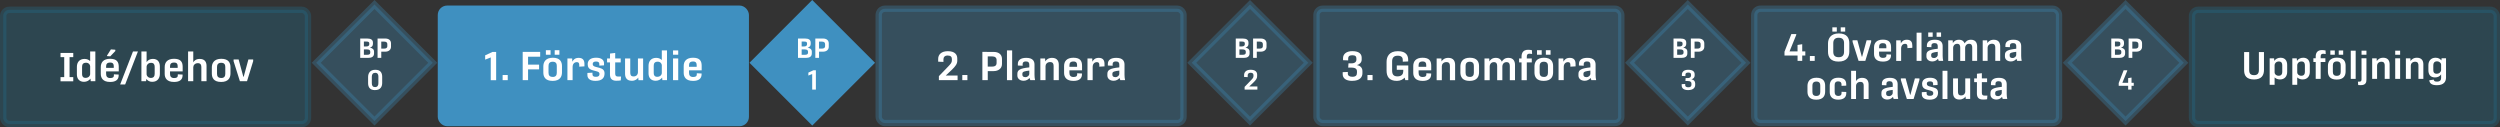 <?xml version="1.0" encoding="UTF-8"?><svg id="Lager_2" xmlns="http://www.w3.org/2000/svg" viewBox="0 0 1181 60.12"><rect x="0" y="0" width="1181" height="60.12" fill="#333333" stroke="none"/><defs><style>.cls-1,.cls-2{fill:#3f90c0;stroke:#3f90c0;}.cls-1,.cls-2,.cls-3{stroke-miterlimit:10;stroke-width:3px;}.cls-1,.cls-3{opacity:.3;}.cls-4{fill:#fff;stroke-width:0px;}.cls-3{fill:#207195;stroke:#207195;}</style></defs><g id="Grafik"><rect class="cls-1" x="828.7" y="4.12" width="144" height="54" rx="2.95" ry="2.95"/><rect class="cls-3" x="1035.5" y="4.62" width="144" height="54" rx="2.95" ry="2.95"/><rect class="cls-1" x="621.9" y="4.12" width="144" height="54" rx="2.95" ry="2.95"/><rect class="cls-1" x="415.1" y="4.12" width="144" height="54" rx="2.95" ry="2.95"/><rect class="cls-2" x="208.3" y="4.12" width="144" height="54" rx="2.95" ry="2.95"/><rect class="cls-3" x="1.5" y="4.62" width="144" height="54" rx="2.95" ry="2.95"/><rect class="cls-1" x="157.43" y="10.19" width="38.94" height="38.94" transform="translate(30.85 133.77) rotate(-45)"/><rect class="cls-2" x="364.23" y="10.19" width="38.94" height="38.94" transform="translate(91.42 280) rotate(-45)"/><rect class="cls-1" x="571.03" y="10.19" width="38.94" height="38.94" transform="translate(151.99 426.23) rotate(-45)"/><rect class="cls-1" x="777.83" y="10.19" width="38.94" height="38.94" transform="translate(212.56 572.46) rotate(-45)"/><rect class="cls-1" x="984.63" y="10.19" width="38.94" height="38.94" transform="translate(273.13 718.69) rotate(-45)"/></g><g id="Text"><path class="cls-4" d="M849.17,28.76v-2.52h-6.18v-1.8l3.24-8.34h2.32v.38l-3.17,7.8h3.78v-3.04l2.21-.36v3.4h1.46v1.96h-1.46v2.52h-2.21Z"/><path class="cls-4" d="M854.98,28.76v-2.3h2.29v2.3h-2.29Z"/><path class="cls-4" d="M868.5,29.09c-3.78,0-4.95-2.18-4.95-4.59v-3.96c0-2.3,1.22-4.75,5.13-4.75s4.93,2.3,4.93,4.59v4.03c0,2.27-1.04,4.68-5.11,4.68ZM865.6,14.93v-2.03h2.11v2.03h-2.11ZM868.64,27.03c1.82,0,2.49-1.08,2.49-2.54v-4.18c0-1.42-.65-2.48-2.52-2.48s-2.57,1.03-2.57,2.57v4.07c0,1.64.74,2.56,2.61,2.56ZM869.56,14.93v-2.03h2.11v2.03h-2.11Z"/><path class="cls-4" d="M877.99,28.76l-2.83-8.97v-.77h2.25l2.11,7.74h.16l2.11-7.74h2.14v.76l-2.75,8.98h-3.19Z"/><path class="cls-4" d="M889.43,29.09c-3.19,0-4.14-1.78-4.14-3.6v-3.06c0-2.14,1.24-3.71,4.18-3.71s3.87,1.37,3.87,3.58v2.07h-5.65v1.1c0,1.01.38,1.87,1.82,1.87,1.33,0,1.66-.49,1.66-1.17v-.5l2.14.11v.38c0,1.76-1.12,2.94-3.87,2.94ZM887.69,22.79h3.42v-.83c0-.9-.34-1.57-1.6-1.57-1.46,0-1.82.7-1.82,1.8v.59Z"/><path class="cls-4" d="M895.77,28.76v-9.72h2.12l.07,1.46c.38-.76,1.12-1.73,2.83-1.73,2.07,0,2.59,1.26,2.59,2.79v1.03l-2.32.14v-.7c0-.88-.25-1.33-1.08-1.33-1.4,0-1.89,1.22-1.89,2.02v6.05h-2.32Z"/><path class="cls-4" d="M905.4,28.76v-13.32h2.32v13.32h-2.32Z"/><path class="cls-4" d="M915.84,28.76c-.14-.32-.25-.67-.34-.99-.54.68-1.49,1.26-2.61,1.26-1.87,0-2.85-1.12-2.85-2.34v-.76c0-1.78,1.24-2.47,5.35-2.9v-1.21c0-.85-.32-1.46-1.55-1.46-1.01,0-1.44.47-1.44,1.17v.76l-2.14-.09v-.74c0-1.67,1.26-2.7,3.78-2.7,2.9,0,3.67,1.44,3.67,3.02v4.59c0,.79.09,1.64.25,2.38h-2.12ZM910.89,17.37v-2.03h2.11v2.03h-2.11ZM913.63,27.41c1.1,0,1.76-.88,1.76-1.42v-1.51c-2.11.25-3.1.45-3.1,1.37v.5c0,.59.36,1.06,1.33,1.06ZM914.85,17.37v-2.03h2.11v2.03h-2.11Z"/><path class="cls-4" d="M920.34,28.76v-9.72h2.12l.07,1.33c.38-.68,1.21-1.6,2.88-1.6,1.53,0,2.32.77,2.68,1.71.54-.9,1.37-1.71,2.99-1.71,2.27,0,2.92,1.6,2.92,3.13v6.86h-2.32v-6.28c0-.94-.25-1.8-1.46-1.8-1.3,0-1.89,1.04-1.89,1.84v6.25h-2.32v-6.32c0-.9-.23-1.76-1.44-1.76-1.3,0-1.91,1.04-1.91,1.84v6.25h-2.32Z"/><path class="cls-4" d="M936.63,28.76v-9.72h2.12l.07,1.33c.38-.68,1.33-1.6,3.03-1.6,2.41,0,3.04,1.6,3.04,3.13v6.86h-2.32v-6.3c0-.94-.23-1.8-1.58-1.8s-2.04.97-2.04,1.82v6.28h-2.32Z"/><path class="cls-4" d="M952.92,28.76c-.14-.32-.25-.67-.34-.99-.54.68-1.49,1.26-2.61,1.26-1.87,0-2.84-1.12-2.84-2.34v-.76c0-1.78,1.24-2.47,5.35-2.9v-1.21c0-.85-.32-1.46-1.55-1.46-1.01,0-1.44.47-1.44,1.17v.76l-2.14-.09v-.74c0-1.67,1.26-2.7,3.78-2.7,2.9,0,3.67,1.44,3.67,3.02v4.59c0,.79.09,1.64.25,2.38h-2.12ZM950.71,27.41c1.1,0,1.76-.88,1.76-1.42v-1.51c-2.11.25-3.1.45-3.1,1.37v.5c0,.59.36,1.06,1.33,1.06Z"/><path class="cls-4" d="M857.96,47.09c-3.28,0-4.11-1.89-4.11-3.76v-2.72c0-1.78.86-3.89,4.25-3.89s4.1,2,4.1,3.75v2.79c0,1.75-.72,3.84-4.25,3.84ZM858.07,45.32c1.44,0,1.82-.88,1.82-1.89v-3.06c0-.99-.36-1.85-1.82-1.85s-1.89.85-1.89,1.91v2.99c0,1.15.45,1.91,1.89,1.91Z"/><path class="cls-4" d="M868.37,47.09c-3.06,0-4-1.78-4-3.57v-3.1c0-2.14,1.21-3.71,4.03-3.71,2.54,0,3.76,1.03,3.76,3.1v.65l-2.23.09v-.65c0-.85-.4-1.46-1.53-1.46-1.35,0-1.71.77-1.71,1.82v3.15c0,1.03.4,1.91,1.75,1.91,1.15,0,1.51-.56,1.51-1.35v-.61l2.23.09v.61c0,1.82-1.17,3.02-3.82,3.02Z"/><path class="cls-4" d="M874.47,46.76v-13.32h2.32v4.88c.38-.74,1.26-1.55,2.9-1.55,2.41,0,3.04,1.6,3.04,3.13v6.86h-2.32v-6.28c0-.92-.23-1.8-1.57-1.8s-2.05.95-2.05,1.82v6.27h-2.32Z"/><path class="cls-4" d="M894.57,46.76c-.14-.32-.25-.67-.34-.99-.54.68-1.49,1.26-2.61,1.26-1.87,0-2.84-1.12-2.84-2.34v-.76c0-1.78,1.24-2.47,5.35-2.9v-1.21c0-.85-.32-1.46-1.55-1.46-1.01,0-1.44.47-1.44,1.17v.76l-2.14-.09v-.74c0-1.67,1.26-2.7,3.78-2.7,2.9,0,3.67,1.44,3.67,3.02v4.59c0,.79.09,1.64.25,2.38h-2.12ZM892.36,45.41c1.1,0,1.76-.88,1.76-1.42v-1.51c-2.11.25-3.1.45-3.1,1.37v.5c0,.59.36,1.06,1.33,1.06Z"/><path class="cls-4" d="M900.8,46.76l-2.83-8.97v-.77h2.25l2.11,7.74h.16l2.11-7.74h2.14v.76l-2.75,8.98h-3.19Z"/><path class="cls-4" d="M911.53,47.09c-2.9,0-3.67-1.35-3.67-2.59v-.95l2.27-.13v.63c0,.81.34,1.22,1.57,1.22s1.58-.54,1.58-1.24c0-.63-.31-.97-1.28-1.22l-1.62-.43c-1.85-.47-2.38-1.46-2.38-2.75,0-1.82,1.31-2.9,3.78-2.9s3.53,1.12,3.53,2.45v.97l-2.11.13v-.76c0-.7-.45-1.08-1.46-1.08-1.13,0-1.5.49-1.5,1.12,0,.74.47,1.04,1.33,1.28l1.75.45c1.53.41,2.21,1.12,2.21,2.48,0,2.02-1.15,3.33-4.02,3.33Z"/><path class="cls-4" d="M917.65,46.76v-13.32h2.32v13.32h-2.32Z"/><path class="cls-4" d="M925.64,47.03c-2.38,0-3.01-1.6-3.01-3.15v-6.84h2.32v6.28c0,.97.2,1.76,1.51,1.76s1.93-.97,1.93-1.78v-6.27h2.32v9.72h-2.09l-.11-1.17c-.41.63-1.28,1.44-2.88,1.44Z"/><path class="cls-4" d="M936.84,47.03c-2.43,0-2.95-1.3-2.95-2.97l.02-5.26h-1.31v-1.76h1.31v-2.2l2.32-.27v2.47h2.47v1.76h-2.47v4.99c0,1.03.38,1.37,1.33,1.37h1.28l-.13,1.73c-.49.07-1.15.14-1.87.14Z"/><path class="cls-4" d="M946.09,46.76c-.14-.32-.25-.67-.34-.99-.54.68-1.49,1.26-2.61,1.26-1.87,0-2.84-1.12-2.84-2.34v-.76c0-1.78,1.24-2.47,5.35-2.9v-1.21c0-.85-.32-1.46-1.55-1.46-1.01,0-1.44.47-1.44,1.17v.76l-2.14-.09v-.74c0-1.67,1.26-2.7,3.78-2.7,2.9,0,3.67,1.44,3.67,3.02v4.59c0,.79.09,1.64.25,2.38h-2.12ZM943.87,45.41c1.1,0,1.76-.88,1.76-1.42v-1.51c-2.11.25-3.1.45-3.1,1.37v.5c0,.59.36,1.06,1.33,1.06Z"/><path class="cls-4" d="M1064.8,37.53c-3.62,0-4.68-1.87-4.68-4.38v-8.55h2.39v8.43c0,1.71.65,2.47,2.36,2.47,1.62,0,2.23-.9,2.23-2.45v-8.44h2.4v8.48c0,2.32-1.01,4.45-4.7,4.45Z"/><path class="cls-4" d="M1072.19,40.05v-12.51h2.09l.11,1.24c.54-.94,1.69-1.51,2.95-1.51,2.25,0,3.12,1.55,3.12,3.4v3.33c0,1.85-1.04,3.53-3.4,3.53-1.1,0-1.93-.4-2.54-.95v3.48h-2.32ZM1076.43,35.79c1.31,0,1.71-.85,1.71-1.78v-3.15c0-.92-.29-1.84-1.66-1.82-1.35.04-1.96,1.06-1.96,1.69v3.51c0,.72.7,1.55,1.91,1.55Z"/><path class="cls-4" d="M1082.89,40.05v-12.51h2.09l.11,1.24c.54-.94,1.69-1.51,2.95-1.51,2.25,0,3.11,1.55,3.11,3.4v3.33c0,1.85-1.04,3.53-3.4,3.53-1.1,0-1.93-.4-2.54-.95v3.48h-2.32ZM1087.12,35.79c1.31,0,1.71-.85,1.71-1.78v-3.15c0-.92-.29-1.84-1.66-1.82-1.35.04-1.96,1.06-1.96,1.69v3.51c0,.72.7,1.55,1.91,1.55Z"/><path class="cls-4" d="M1093.94,37.26v-7.96h-1.1v-1.76h1.1v-.81c0-1.51.58-3.08,2.99-3.08.65,0,1.24.11,1.66.2l.07,1.67c-.36-.07-.83-.13-1.17-.13-.94,0-1.21.49-1.21,1.4v.74h2.23v1.76h-2.23v7.96h-2.34Z"/><path class="cls-4" d="M1103.82,37.59c-3.28,0-4.11-1.89-4.11-3.76v-2.72c0-1.78.86-3.89,4.25-3.89s4.11,2,4.11,3.75v2.79c0,1.75-.72,3.84-4.25,3.84ZM1100.85,25.87v-2.03h2.11v2.03h-2.11ZM1103.93,35.82c1.44,0,1.82-.88,1.82-1.89v-3.06c0-.99-.36-1.85-1.82-1.85s-1.89.85-1.89,1.91v2.99c0,1.15.45,1.91,1.89,1.91ZM1104.81,25.87v-2.03h2.11v2.03h-2.11Z"/><path class="cls-4" d="M1110.5,37.26v-13.32h2.32v13.32h-2.32Z"/><path class="cls-4" d="M1115.59,27.54h2.32v10.03c0,1.4-.34,2.66-2.74,2.66-.34,0-.77-.02-1.15-.05l-.13-1.6h.61c.92,0,1.08-.4,1.08-1.12v-9.92ZM1115.59,23.94h2.32v1.93h-2.32v-1.93Z"/><path class="cls-4" d="M1120.61,37.26v-9.72h2.12l.07,1.33c.38-.68,1.33-1.6,3.02-1.6,2.41,0,3.04,1.6,3.04,3.13v6.86h-2.32v-6.3c0-.94-.23-1.8-1.58-1.8s-2.03.97-2.03,1.82v6.28h-2.32Z"/><path class="cls-4" d="M1131.5,25.87v-1.93h2.32v1.93h-2.32ZM1131.5,37.26v-9.72h2.32v9.72h-2.32Z"/><path class="cls-4" d="M1136.54,37.26v-9.72h2.12l.07,1.33c.38-.68,1.33-1.6,3.02-1.6,2.41,0,3.04,1.6,3.04,3.13v6.86h-2.32v-6.3c0-.94-.23-1.8-1.58-1.8s-2.03.97-2.03,1.82v6.28h-2.32Z"/><path class="cls-4" d="M1153.41,27.54h2.09v9.07c0,1.93-1.03,3.64-4.3,3.64-2.63,0-3.44-.95-3.62-2.32l2.09-.32c.13.67.5.95,1.55.95,1.49,0,1.96-.74,1.96-1.75v-1.67c-.58.9-1.57,1.44-2.88,1.44-2.27,0-3.13-1.49-3.13-3.37v-2.41c0-1.87,1.06-3.53,3.42-3.53,1.31,0,2.18.58,2.7,1.26l.13-.99ZM1151.16,34.83c1.39-.02,2.02-1.1,2.02-1.69v-2.65c0-.67-.74-1.51-1.96-1.51s-1.73.79-1.73,1.78v2.27c0,.95.27,1.84,1.67,1.8Z"/><path class="cls-4" d="M638.81,38.21c-3.14,0-4.52-1.35-4.52-3.15v-.97l2.43-.1v.87c0,.82.76,1.41,2.09,1.41,1.69,0,2.22-.68,2.22-1.9v-.63c0-1.08-.61-1.8-2.64-1.8h-1.5l.13-2.01h1.37c1.65,0,2.37-.74,2.37-1.73v-.53c0-1.01-.47-1.58-1.94-1.58s-1.94.67-1.94,1.5v.95l-2.43-.1v-.97c0-1.84,1.46-3.31,4.35-3.31,3.63,0,4.46,1.65,4.46,3.15v.85c0,1.33-.99,2.24-2.18,2.56v.06c1.5.25,2.53,1.2,2.53,2.83v1.01c0,1.67-1.08,3.57-4.81,3.57Z"/><path class="cls-4" d="M645.99,37.87v-2.43h2.41v2.43h-2.41Z"/><path class="cls-4" d="M659.86,30.94h5.41v6.93h-1.41l-.29-1.2c-.82.85-2.01,1.54-3.69,1.54-3.78,0-4.86-2.22-4.86-4.84v-4.18c0-2.43,1.24-5.02,5.34-5.02s4.86,2.26,4.86,4.1v.76l-2.55.11v-.82c0-.99-.44-2.01-2.39-2.01s-2.64,1.08-2.64,2.68v4.35c0,1.8.68,2.74,2.54,2.74,2.15,0,2.72-1.29,2.72-2.39v-.72h-3.06v-2.03Z"/><path class="cls-4" d="M671.99,38.21c-3.36,0-4.37-1.88-4.37-3.8v-3.23c0-2.26,1.31-3.91,4.41-3.91s4.08,1.44,4.08,3.78v2.18h-5.96v1.16c0,1.06.4,1.98,1.92,1.98,1.41,0,1.75-.51,1.75-1.23v-.53l2.26.11v.4c0,1.86-1.18,3.1-4.08,3.1ZM670.14,31.56h3.61v-.87c0-.95-.36-1.65-1.69-1.65-1.54,0-1.92.74-1.92,1.9v.63Z"/><path class="cls-4" d="M678.67,37.87v-10.26h2.24l.08,1.41c.4-.72,1.41-1.69,3.19-1.69,2.54,0,3.21,1.69,3.21,3.31v7.24h-2.45v-6.65c0-.99-.25-1.9-1.67-1.9s-2.15,1.03-2.15,1.92v6.63h-2.45Z"/><path class="cls-4" d="M694.22,38.21c-3.46,0-4.33-1.99-4.33-3.97v-2.87c0-1.88.91-4.1,4.48-4.1s4.33,2.11,4.33,3.95v2.94c0,1.84-.76,4.05-4.48,4.05ZM694.33,36.35c1.52,0,1.92-.93,1.92-2v-3.23c0-1.04-.38-1.96-1.92-1.96s-1.99.89-1.99,2.01v3.15c0,1.22.47,2.01,1.99,2.01Z"/><path class="cls-4" d="M701.27,37.87v-10.26h2.24l.08,1.41c.4-.72,1.27-1.69,3.04-1.69,1.61,0,2.45.82,2.83,1.8.57-.95,1.44-1.8,3.15-1.8,2.39,0,3.08,1.69,3.08,3.31v7.24h-2.45v-6.63c0-.99-.27-1.9-1.54-1.9-1.37,0-1.99,1.1-1.99,1.94v6.59h-2.45v-6.67c0-.95-.25-1.86-1.52-1.86-1.37,0-2.01,1.1-2.01,1.94v6.59h-2.45Z"/><path class="cls-4" d="M718.78,37.87v-8.4h-1.16v-1.86h1.16v-.85c0-1.6.61-3.25,3.15-3.25.68,0,1.31.11,1.75.21l.08,1.77c-.38-.08-.87-.13-1.23-.13-.99,0-1.27.51-1.27,1.48v.78h2.36v1.86h-2.36v8.4h-2.47Z"/><path class="cls-4" d="M729.21,38.21c-3.46,0-4.33-1.99-4.33-3.97v-2.87c0-1.88.91-4.1,4.48-4.1s4.33,2.11,4.33,3.95v2.94c0,1.84-.76,4.05-4.48,4.05ZM726.08,25.85v-2.15h2.22v2.15h-2.22ZM729.33,36.35c1.52,0,1.92-.93,1.92-2v-3.23c0-1.04-.38-1.96-1.92-1.96s-2,.89-2,2.01v3.15c0,1.22.48,2.01,2,2.01ZM730.26,25.85v-2.15h2.22v2.15h-2.22Z"/><path class="cls-4" d="M736.26,37.87v-10.26h2.24l.08,1.54c.4-.8,1.18-1.82,2.98-1.82,2.19,0,2.74,1.33,2.74,2.94v1.08l-2.45.15v-.74c0-.93-.27-1.41-1.14-1.41-1.48,0-2,1.29-2,2.13v6.38h-2.45Z"/><path class="cls-4" d="M751.77,37.87c-.15-.34-.27-.7-.36-1.04-.57.72-1.58,1.33-2.75,1.33-1.98,0-3-1.18-3-2.47v-.8c0-1.88,1.31-2.6,5.64-3.06v-1.27c0-.89-.34-1.54-1.63-1.54-1.06,0-1.52.49-1.52,1.23v.8l-2.26-.1v-.78c0-1.77,1.33-2.85,3.99-2.85,3.06,0,3.88,1.52,3.88,3.19v4.84c0,.84.09,1.73.27,2.51h-2.24ZM749.43,36.45c1.16,0,1.86-.93,1.86-1.5v-1.6c-2.22.27-3.27.48-3.27,1.44v.53c0,.63.38,1.12,1.41,1.12Z"/><path class="cls-4" d="M443.53,37.87v-1.9l3.76-3.89c1.88-1.96,2.38-2.41,2.38-3.59v-.57c0-1.03-.53-1.69-2.03-1.69-1.41,0-1.96.87-1.96,1.8v1.22l-2.49-.11v-1.31c0-2.03,1.46-3.65,4.56-3.65,3.4,0,4.43,1.69,4.45,3.33l.02,1.06c.04,1.58-.85,2.75-2.72,4.54l-2.74,2.58h5.6v2.18h-8.83Z"/><path class="cls-4" d="M454.59,37.87v-2.43h2.41v2.43h-2.41Z"/><path class="cls-4" d="M464.07,37.87v-13.36l5.38.02c2.37,0,3.89,1.23,3.89,3.32v2.38c0,2.11-1.69,3.36-3.93,3.36h-2.79v4.27h-2.54ZM466.61,31.47h1.96c1.18,0,2.22-.34,2.22-1.71v-1.41c0-1.04-.68-1.71-2.13-1.71h-2.05v4.83Z"/><path class="cls-4" d="M475.69,37.87v-14.06h2.45v14.06h-2.45Z"/><path class="cls-4" d="M486.71,37.87c-.15-.34-.27-.7-.36-1.04-.57.72-1.58,1.33-2.75,1.33-1.98,0-3-1.18-3-2.47v-.8c0-1.88,1.31-2.6,5.64-3.06v-1.27c0-.89-.34-1.54-1.63-1.54-1.06,0-1.52.49-1.52,1.23v.8l-2.26-.09v-.78c0-1.77,1.33-2.85,3.99-2.85,3.06,0,3.88,1.52,3.88,3.19v4.84c0,.84.09,1.73.27,2.51h-2.24ZM484.38,36.45c1.16,0,1.86-.93,1.86-1.5v-1.6c-2.22.27-3.27.47-3.27,1.44v.53c0,.63.38,1.12,1.41,1.12Z"/><path class="cls-4" d="M491.46,37.87v-10.26h2.24l.08,1.41c.4-.72,1.41-1.69,3.19-1.69,2.55,0,3.21,1.69,3.21,3.3v7.24h-2.45v-6.65c0-.99-.25-1.9-1.67-1.9s-2.15,1.03-2.15,1.92v6.63h-2.45Z"/><path class="cls-4" d="M507.04,38.21c-3.36,0-4.37-1.88-4.37-3.8v-3.23c0-2.26,1.31-3.91,4.41-3.91s4.08,1.44,4.08,3.78v2.18h-5.97v1.16c0,1.06.4,1.98,1.92,1.98,1.41,0,1.75-.51,1.75-1.23v-.53l2.26.11v.4c0,1.86-1.18,3.1-4.08,3.1ZM505.2,31.57h3.61v-.87c0-.95-.36-1.65-1.69-1.65-1.54,0-1.92.74-1.92,1.9v.63Z"/><path class="cls-4" d="M513.73,37.87v-10.26h2.24l.08,1.54c.4-.8,1.18-1.82,2.98-1.82,2.19,0,2.74,1.33,2.74,2.94v1.08l-2.45.15v-.74c0-.93-.27-1.41-1.14-1.41-1.48,0-2,1.29-2,2.13v6.38h-2.45Z"/><path class="cls-4" d="M529.23,37.87c-.15-.34-.27-.7-.36-1.04-.57.72-1.58,1.33-2.75,1.33-1.98,0-3-1.18-3-2.47v-.8c0-1.88,1.31-2.6,5.64-3.06v-1.27c0-.89-.34-1.54-1.63-1.54-1.06,0-1.52.49-1.52,1.23v.8l-2.26-.09v-.78c0-1.77,1.33-2.85,3.99-2.85,3.06,0,3.88,1.52,3.88,3.19v4.84c0,.84.09,1.73.27,2.51h-2.24ZM526.9,36.45c1.16,0,1.86-.93,1.86-1.5v-1.6c-2.22.27-3.27.47-3.27,1.44v.53c0,.63.38,1.12,1.41,1.12Z"/><path class="cls-4" d="M232.67,24.52h1.71v13.36h-2.55v-10.75l-2.64,1.04v-2.03l3.48-1.62Z"/><path class="cls-4" d="M237.44,37.87v-2.43h2.41v2.43h-2.41Z"/><path class="cls-4" d="M246.92,37.87v-13.36h8.26v2.28h-5.72v3.74h5.21v2.24h-5.21v5.09h-2.54Z"/><path class="cls-4" d="M261,38.21c-3.46,0-4.33-1.99-4.33-3.97v-2.87c0-1.88.91-4.1,4.48-4.1s4.33,2.11,4.33,3.95v2.95c0,1.84-.76,4.05-4.48,4.05ZM257.87,25.85v-2.15h2.22v2.15h-2.22ZM261.11,36.35c1.52,0,1.92-.93,1.92-2v-3.23c0-1.04-.38-1.96-1.92-1.96s-1.99.89-1.99,2.01v3.15c0,1.22.47,2.01,1.99,2.01ZM262.04,25.85v-2.15h2.22v2.15h-2.22Z"/><path class="cls-4" d="M268.05,37.87v-10.26h2.24l.08,1.54c.4-.8,1.18-1.82,2.98-1.82,2.19,0,2.74,1.33,2.74,2.94v1.08l-2.45.15v-.74c0-.93-.27-1.41-1.14-1.41-1.48,0-2,1.29-2,2.13v6.38h-2.45Z"/><path class="cls-4" d="M281.37,38.21c-3.06,0-3.88-1.42-3.88-2.74v-1.01l2.39-.13v.67c0,.85.36,1.29,1.65,1.29s1.67-.57,1.67-1.31c0-.67-.32-1.03-1.35-1.29l-1.71-.46c-1.96-.49-2.51-1.54-2.51-2.91,0-1.92,1.39-3.06,3.99-3.06s3.72,1.18,3.72,2.58v1.03l-2.22.13v-.8c0-.74-.48-1.14-1.54-1.14-1.2,0-1.58.51-1.58,1.18,0,.78.49,1.1,1.41,1.35l1.84.48c1.61.44,2.34,1.18,2.34,2.62,0,2.13-1.22,3.51-4.24,3.51Z"/><path class="cls-4" d="M291.27,38.16c-2.56,0-3.12-1.37-3.12-3.13l.02-5.55h-1.39v-1.86h1.39v-2.32l2.45-.29v2.6h2.6v1.86h-2.6v5.26c0,1.08.4,1.44,1.41,1.44h1.35l-.13,1.82c-.51.08-1.22.15-1.98.15Z"/><path class="cls-4" d="M298.45,38.16c-2.51,0-3.17-1.69-3.17-3.32v-7.22h2.45v6.63c0,1.03.21,1.86,1.6,1.86s2.03-1.03,2.03-1.88v-6.61h2.45v10.26h-2.2l-.11-1.23c-.44.66-1.35,1.52-3.04,1.52Z"/><path class="cls-4" d="M309.79,38.16c-2.36,0-3.42-1.54-3.42-3.48v-3.63c0-2.09,1.2-3.72,3.63-3.72,1.2,0,2.01.44,2.64,1.04v-4.56h2.45v14.06h-2.18l-.13-1.22c-.61.89-1.79,1.5-2.98,1.5ZM310.49,36.28c1.46,0,2.15-1.03,2.15-1.71v-3.76c0-.74-.67-1.67-1.92-1.67-1.42,0-1.9.74-1.9,1.92v3.48c0,1.01.42,1.75,1.67,1.75Z"/><path class="cls-4" d="M317.94,25.85v-2.03h2.45v2.03h-2.45ZM317.94,37.87v-10.26h2.45v10.26h-2.45Z"/><path class="cls-4" d="M327.35,38.21c-3.36,0-4.37-1.88-4.37-3.8v-3.23c0-2.26,1.31-3.91,4.41-3.91s4.08,1.44,4.08,3.78v2.18h-5.97v1.16c0,1.06.4,1.98,1.92,1.98,1.41,0,1.75-.51,1.75-1.23v-.53l2.26.11v.4c0,1.86-1.18,3.1-4.08,3.1ZM325.5,31.57h3.61v-.87c0-.95-.36-1.65-1.69-1.65-1.54,0-1.92.74-1.92,1.9v.63Z"/><path class="cls-4" d="M28.59,38.41v-1.98h1.75v-9.44h-1.75v-1.98h6.02v1.98h-1.75v9.44h1.75v1.98h-6.02Z"/><path class="cls-4" d="M39.74,38.66c-2.36,0-3.42-1.54-3.42-3.48v-3.63c0-2.09,1.2-3.72,3.63-3.72,1.2,0,2.01.44,2.64,1.04v-4.56h2.45v14.06h-2.18l-.13-1.22c-.61.89-1.79,1.5-2.98,1.5ZM40.44,36.78c1.46,0,2.15-1.03,2.15-1.71v-3.76c0-.74-.67-1.67-1.92-1.67-1.42,0-1.9.74-1.9,1.92v3.48c0,1.01.42,1.75,1.67,1.75Z"/><path class="cls-4" d="M51.98,38.71c-3.36,0-4.37-1.88-4.37-3.8v-3.23c0-2.26,1.31-3.91,4.41-3.91s4.08,1.44,4.08,3.78v2.18h-5.97v1.16c0,1.06.4,1.98,1.92,1.98,1.41,0,1.75-.51,1.75-1.23v-.53l2.26.11v.4c0,1.86-1.18,3.1-4.08,3.1ZM50.13,32.07h3.61v-.87c0-.95-.36-1.65-1.69-1.65-1.54,0-1.92.74-1.92,1.9v.63ZM52.09,26.61l-1.54-.11v-.25l1.84-2.91,2.09.15v.61l-2.39,2.51Z"/><path class="cls-4" d="M56.76,39.91l6.06-15.6h2.34l-6.04,15.6h-2.36Z"/><path class="cls-4" d="M71.92,38.66c-1.33,0-2.22-.61-2.79-1.35l-.13,1.06h-2.2v-14.06h2.45v5.03c.61-.97,1.65-1.52,2.98-1.52,2.37,0,3.29,1.63,3.29,3.59v3.5c0,1.98-1.1,3.74-3.59,3.74ZM71.28,36.81c1.37,0,1.79-.87,1.79-1.98v-3.23c0-.97-.29-1.94-1.73-1.92-1.42.02-2.09,1.1-2.09,1.79v3.63c0,.74.78,1.71,2.03,1.71Z"/><path class="cls-4" d="M82.17,38.71c-3.36,0-4.37-1.88-4.37-3.8v-3.23c0-2.26,1.31-3.91,4.41-3.91s4.08,1.44,4.08,3.78v2.18h-5.97v1.16c0,1.06.4,1.98,1.92,1.98,1.41,0,1.75-.51,1.75-1.23v-.53l2.26.11v.4c0,1.86-1.18,3.1-4.08,3.1ZM80.32,32.07h3.61v-.87c0-.95-.36-1.65-1.69-1.65-1.54,0-1.92.74-1.92,1.9v.63Z"/><path class="cls-4" d="M88.85,38.37v-14.06h2.45v5.15c.4-.78,1.33-1.63,3.06-1.63,2.55,0,3.21,1.69,3.21,3.3v7.24h-2.45v-6.63c0-.97-.25-1.9-1.65-1.9s-2.17,1.01-2.17,1.92v6.61h-2.45Z"/><path class="cls-4" d="M104.4,38.71c-3.46,0-4.33-1.99-4.33-3.97v-2.87c0-1.88.91-4.1,4.48-4.1s4.33,2.11,4.33,3.95v2.95c0,1.84-.76,4.05-4.48,4.05ZM104.51,36.85c1.52,0,1.92-.93,1.92-2v-3.23c0-1.04-.38-1.96-1.92-1.96s-1.99.89-1.99,2.01v3.15c0,1.22.47,2.01,1.99,2.01Z"/><path class="cls-4" d="M113.33,38.37l-2.98-9.46v-.82h2.38l2.22,8.17h.17l2.22-8.17h2.26v.8l-2.91,9.48h-3.36Z"/><path class="cls-4" d="M170.17,27.34v-9.14h3.33c1.77,0,2.68.64,2.68,1.95v.6c0,.92-.56,1.5-1.37,1.74v.05c1.1.18,1.89.75,1.89,1.88v.81c0,1.64-1.29,2.11-2.7,2.11h-3.82ZM171.9,19.62v2.33h1.16c1.01,0,1.39-.49,1.39-1.05v-.39c0-.65-.4-.88-1.37-.88h-1.18ZM171.9,23.33v2.56h1.38c1.01,0,1.63-.18,1.63-1.01v-.49c0-.6-.43-1.05-1.56-1.05h-1.44Z"/><path class="cls-4" d="M178.36,27.34v-9.14h3.68c1.62.01,2.67.86,2.67,2.29v1.62c0,1.44-1.16,2.3-2.69,2.3h-1.91v2.92h-1.74ZM180.11,22.96h1.34c.81,0,1.52-.23,1.52-1.17v-.96c0-.71-.47-1.17-1.46-1.17h-1.4v3.3Z"/><path class="cls-4" d="M177.14,42.57c-2.55,0-3.25-1.55-3.25-3.32v-2.86c0-1.66.79-3.43,3.41-3.43s3.24,1.66,3.24,3.31v2.91c0,1.66-.73,3.38-3.39,3.38ZM177.19,41.14c1.13,0,1.56-.74,1.56-1.82v-3.17c0-1.04-.4-1.75-1.5-1.75s-1.6.69-1.6,1.82v3.09c0,1.2.46,1.83,1.53,1.83Z"/><path class="cls-4" d="M376.97,27.34v-9.14h3.33c1.77,0,2.68.64,2.68,1.95v.6c0,.92-.56,1.5-1.37,1.74v.05c1.1.18,1.89.75,1.89,1.88v.81c0,1.64-1.29,2.11-2.7,2.11h-3.82ZM378.7,19.62v2.33h1.16c1.01,0,1.39-.49,1.39-1.05v-.39c0-.65-.4-.88-1.37-.88h-1.18ZM378.7,23.33v2.56h1.38c1.01,0,1.63-.18,1.63-1.01v-.49c0-.6-.43-1.05-1.56-1.05h-1.44Z"/><path class="cls-4" d="M385.16,27.34v-9.14h3.68c1.62.01,2.67.86,2.67,2.29v1.62c0,1.44-1.16,2.3-2.69,2.3h-1.91v2.92h-1.74ZM386.91,22.96h1.34c.81,0,1.52-.23,1.52-1.17v-.96c0-.71-.47-1.17-1.46-1.17h-1.4v3.3Z"/><path class="cls-4" d="M384.25,33.2h1.17v9.14h-1.74v-7.36l-1.81.71v-1.39l2.38-1.11Z"/><path class="cls-4" d="M583.77,27.34v-9.14h3.33c1.77,0,2.68.64,2.68,1.95v.6c0,.92-.56,1.5-1.37,1.74v.05c1.1.18,1.89.75,1.89,1.88v.81c0,1.64-1.29,2.11-2.7,2.11h-3.82ZM585.5,19.62v2.33h1.16c1.01,0,1.39-.49,1.39-1.05v-.39c0-.65-.4-.88-1.37-.88h-1.18ZM585.5,23.33v2.56h1.38c1.01,0,1.63-.18,1.63-1.01v-.49c0-.6-.43-1.05-1.56-1.05h-1.44Z"/><path class="cls-4" d="M591.96,27.34v-9.14h3.68c1.62.01,2.67.86,2.67,2.29v1.62c0,1.44-1.16,2.3-2.69,2.3h-1.91v2.92h-1.74ZM593.71,22.96h1.34c.81,0,1.52-.23,1.52-1.17v-.96c0-.71-.47-1.17-1.46-1.17h-1.4v3.3Z"/><path class="cls-4" d="M587.95,42.34v-1.3l2.57-2.67c1.29-1.34,1.62-1.65,1.62-2.46v-.39c0-.7-.36-1.16-1.39-1.16-.96,0-1.34.6-1.34,1.24v.83l-1.7-.08v-.9c0-1.39,1-2.5,3.12-2.5,2.33,0,3.03,1.16,3.04,2.27v.73c.04,1.08-.57,1.88-1.85,3.11l-1.87,1.77h3.84v1.5h-6.05Z"/><path class="cls-4" d="M790.57,27.34v-9.14h3.33c1.77,0,2.68.64,2.68,1.95v.6c0,.92-.56,1.5-1.37,1.74v.05c1.11.18,1.89.75,1.89,1.88v.81c0,1.64-1.29,2.11-2.7,2.11h-3.82ZM792.3,19.62v2.33h1.16c1.01,0,1.39-.49,1.39-1.05v-.39c0-.65-.4-.88-1.37-.88h-1.18ZM792.3,23.33v2.56h1.38c1.01,0,1.63-.18,1.63-1.01v-.49c0-.6-.43-1.05-1.56-1.05h-1.44Z"/><path class="cls-4" d="M798.76,27.34v-9.14h3.68c1.62.01,2.67.86,2.67,2.29v1.62c0,1.44-1.16,2.3-2.69,2.3h-1.91v2.92h-1.74ZM800.51,22.96h1.34c.81,0,1.52-.23,1.52-1.17v-.96c0-.71-.47-1.17-1.46-1.17h-1.4v3.3Z"/><path class="cls-4" d="M797.52,42.57c-2.15,0-3.09-.92-3.09-2.16v-.66l1.66-.07v.6c0,.56.52.96,1.43.96,1.16,0,1.52-.47,1.52-1.3v-.43c0-.74-.42-1.24-1.81-1.24h-1.03l.09-1.38h.94c1.13,0,1.62-.51,1.62-1.18v-.36c0-.69-.33-1.08-1.33-1.08s-1.33.46-1.33,1.03v.65l-1.66-.07v-.66c0-1.26,1-2.26,2.98-2.26,2.48,0,3.05,1.13,3.05,2.16v.58c0,.91-.68,1.53-1.49,1.75v.04c1.03.17,1.73.82,1.73,1.94v.69c0,1.14-.74,2.44-3.29,2.44Z"/><path class="cls-4" d="M997.37,27.34v-9.14h3.33c1.77,0,2.68.64,2.68,1.95v.6c0,.92-.56,1.5-1.37,1.74v.05c1.11.18,1.89.75,1.89,1.88v.81c0,1.64-1.29,2.11-2.7,2.11h-3.82ZM999.1,19.62v2.33h1.16c1.01,0,1.39-.49,1.39-1.05v-.39c0-.65-.4-.88-1.37-.88h-1.18ZM999.1,23.33v2.56h1.38c1.01,0,1.63-.18,1.63-1.01v-.49c0-.6-.43-1.05-1.56-1.05h-1.44Z"/><path class="cls-4" d="M1005.56,27.34v-9.14h3.68c1.62.01,2.67.86,2.67,2.29v1.62c0,1.44-1.16,2.3-2.69,2.3h-1.91v2.92h-1.74ZM1007.31,22.96h1.34c.81,0,1.52-.23,1.52-1.17v-.96c0-.71-.47-1.17-1.46-1.17h-1.4v3.3Z"/><path class="cls-4" d="M1005.34,42.34v-1.82h-4.46v-1.3l2.34-6.02h1.68v.27l-2.29,5.63h2.73v-2.2l1.6-.26v2.46h1.05v1.42h-1.05v1.82h-1.6Z"/></g></svg>
